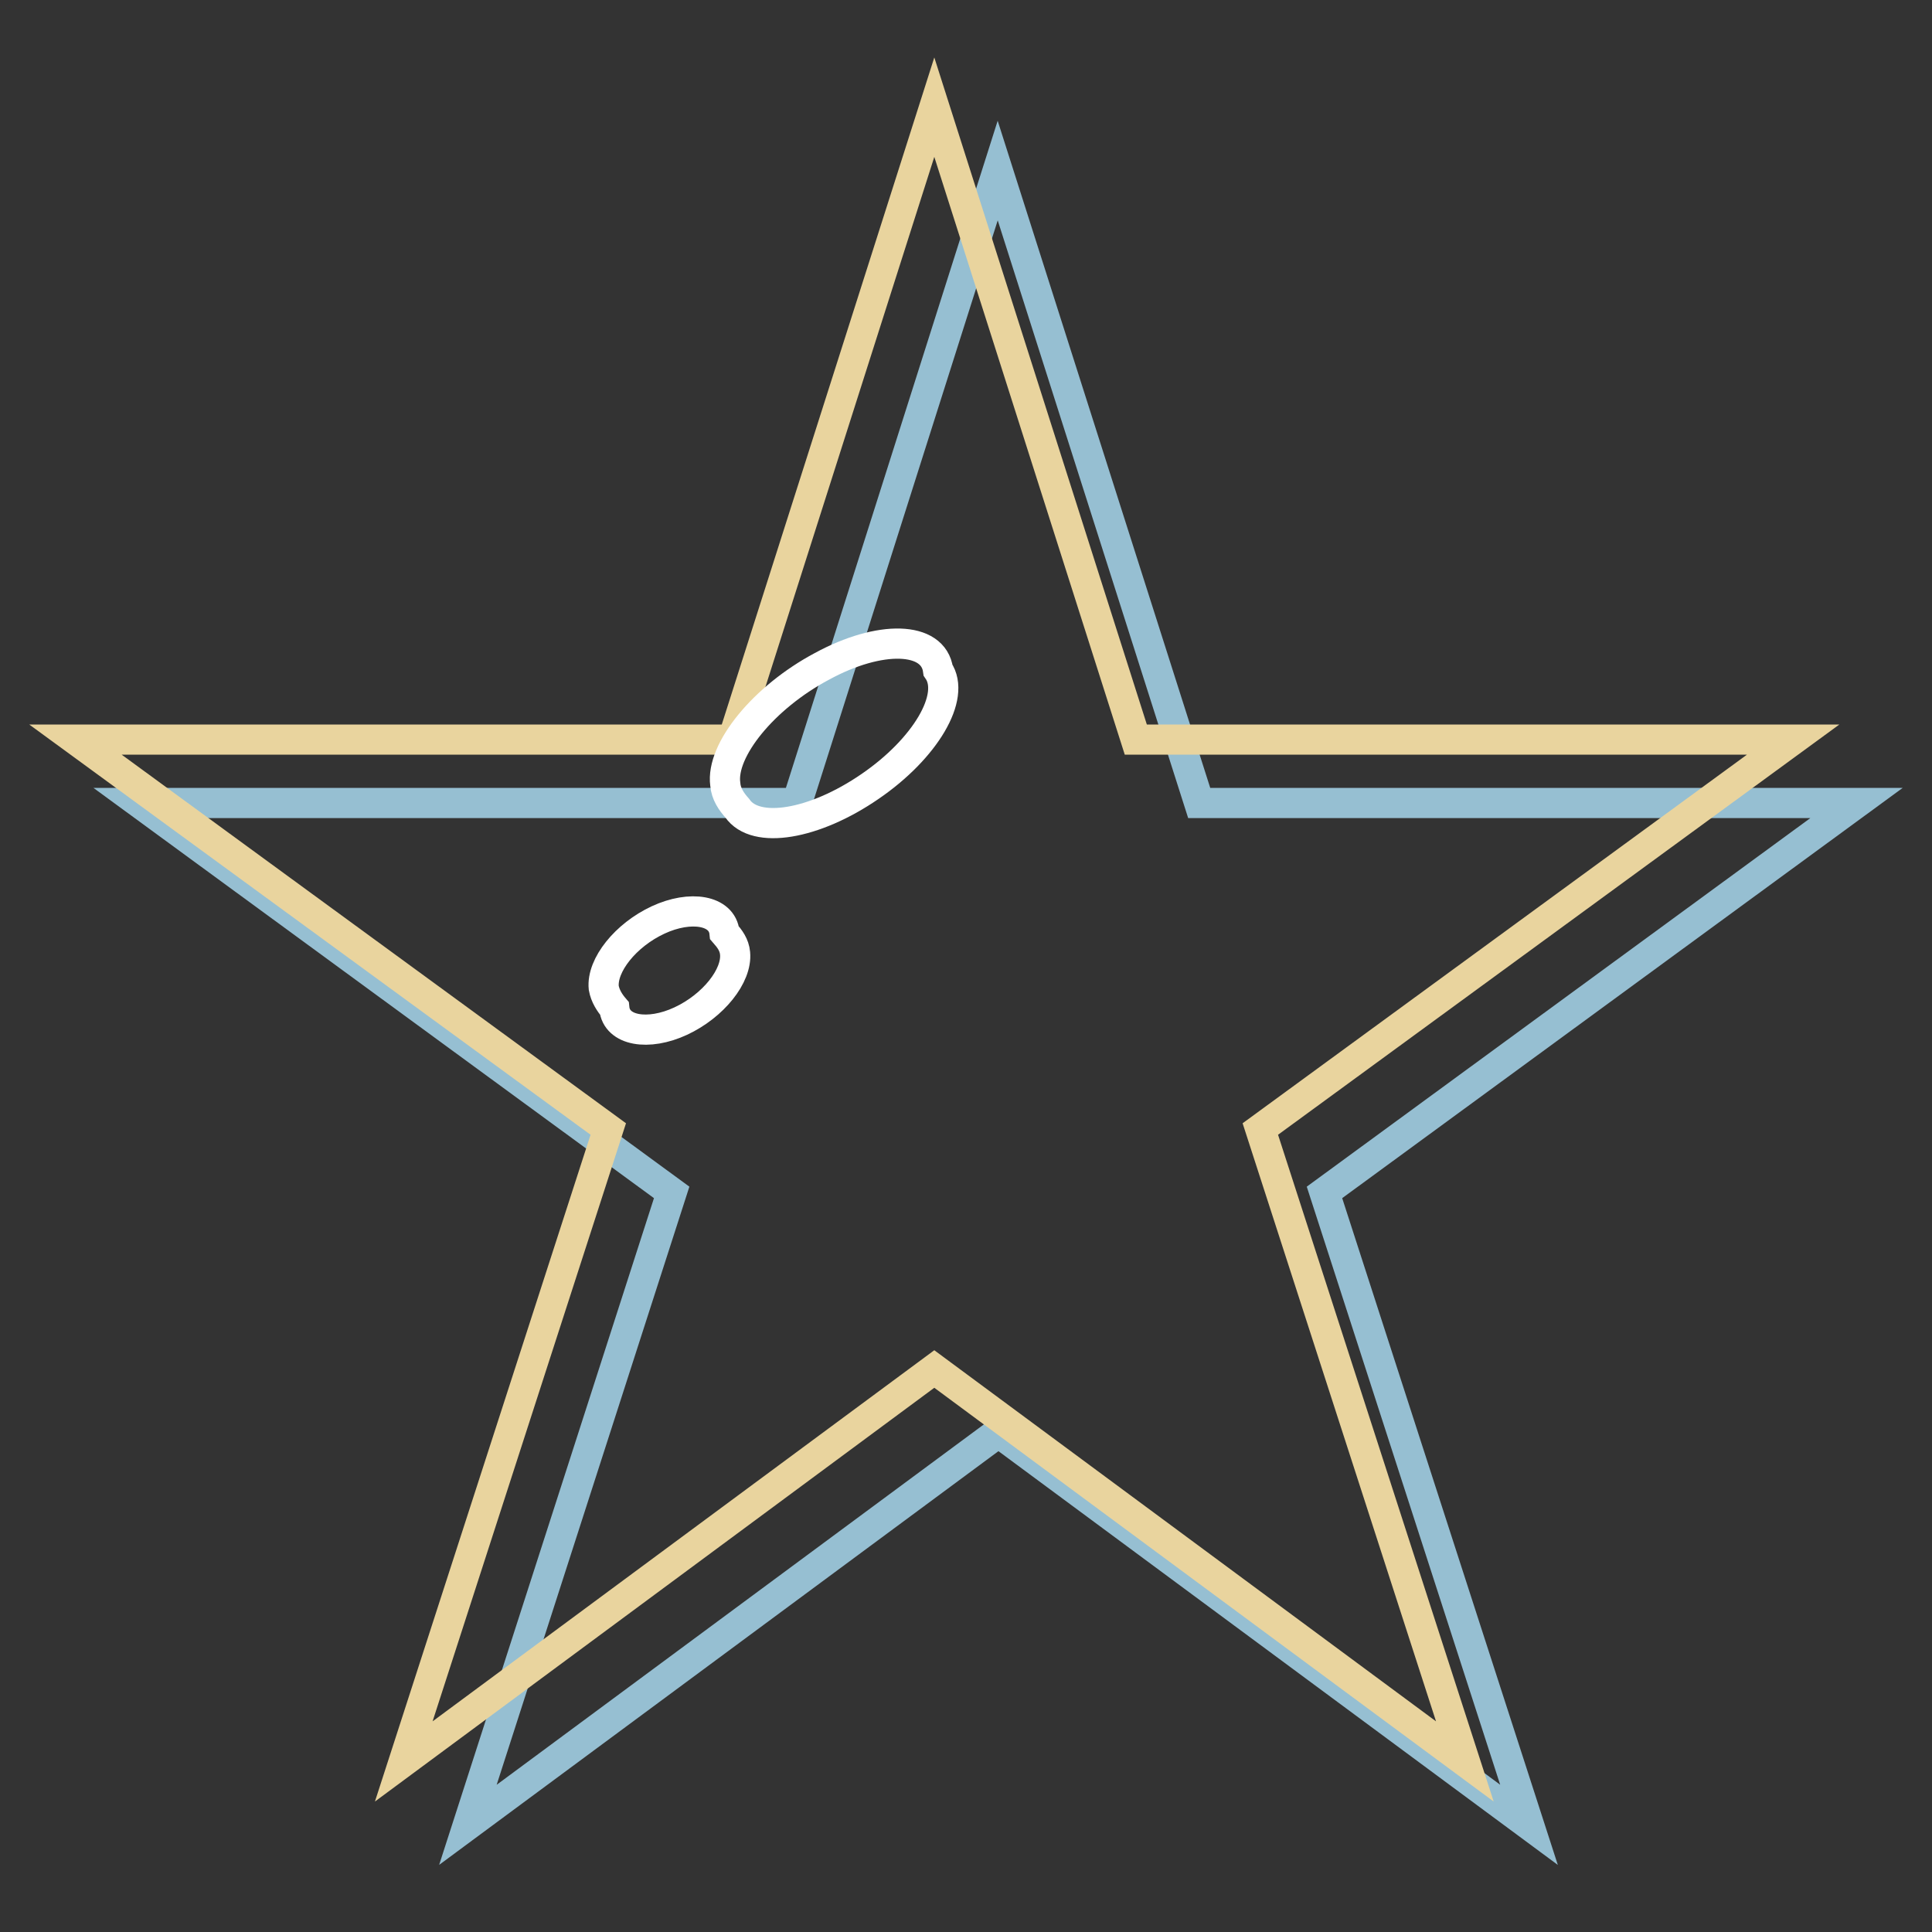 <?xml version="1.0" encoding="utf-8"?>
<!-- Svg Vector Icons : http://www.onlinewebfonts.com/icon -->
<!DOCTYPE svg PUBLIC "-//W3C//DTD SVG 1.1//EN" "http://www.w3.org/Graphics/SVG/1.1/DTD/svg11.dtd">
<svg version="1.1" xmlns="http://www.w3.org/2000/svg" xmlns:xlink="http://www.w3.org/1999/xlink" x="0px" y="0px" viewBox="0 0 256 256" enable-background="new 0 0 256 256" xml:space="preserve">
<rect x="0" y="0" width="256" height="256" fill="#333333" stroke="none"/>
<g> <path stroke-width="4" fill-opacity="0" stroke="#96bfd2"  d="M132.2,22.6l26.7,83.8H246L175.5,158l27.1,83.8l-70.3-52l-70.3,52L89,158l-70.5-51.6h87.1L132.2,22.6z"/> <path stroke-width="4" fill-opacity="0" stroke="#e9d49e"  d="M123.8,14.2L150.5,98h87.1L167,149.6l27.1,83.8l-70.3-52l-70.3,52l27.1-83.8L10,98h87.1L123.8,14.2z"/> <path stroke-width="4" fill-opacity="0" stroke="#ffffff"  d="M97.7,107.1c2.4,3.5,10.2,2.2,17.6-2.9c7.3-5,11.4-11.9,9-15.4l0,0c-0.6-4.5-7.7-4.7-15.4-0.5 c-7.7,4.1-13.4,11.1-12.8,15.6C96.2,105.2,96.9,106.2,97.7,107.1z"/> <path stroke-width="4" fill-opacity="0" stroke="#ffffff"  d="M81.4,133.6c0.3,3,4.5,3.7,8.8,1.7s7.5-6,7.2-9c-0.1-1.1-0.7-1.9-1.4-2.7c-0.3-3-4.5-3.7-8.8-1.7 c-4.3,2-7.5,6-7.2,9C80.2,132,80.8,132.9,81.4,133.6z"/></g>
</svg>